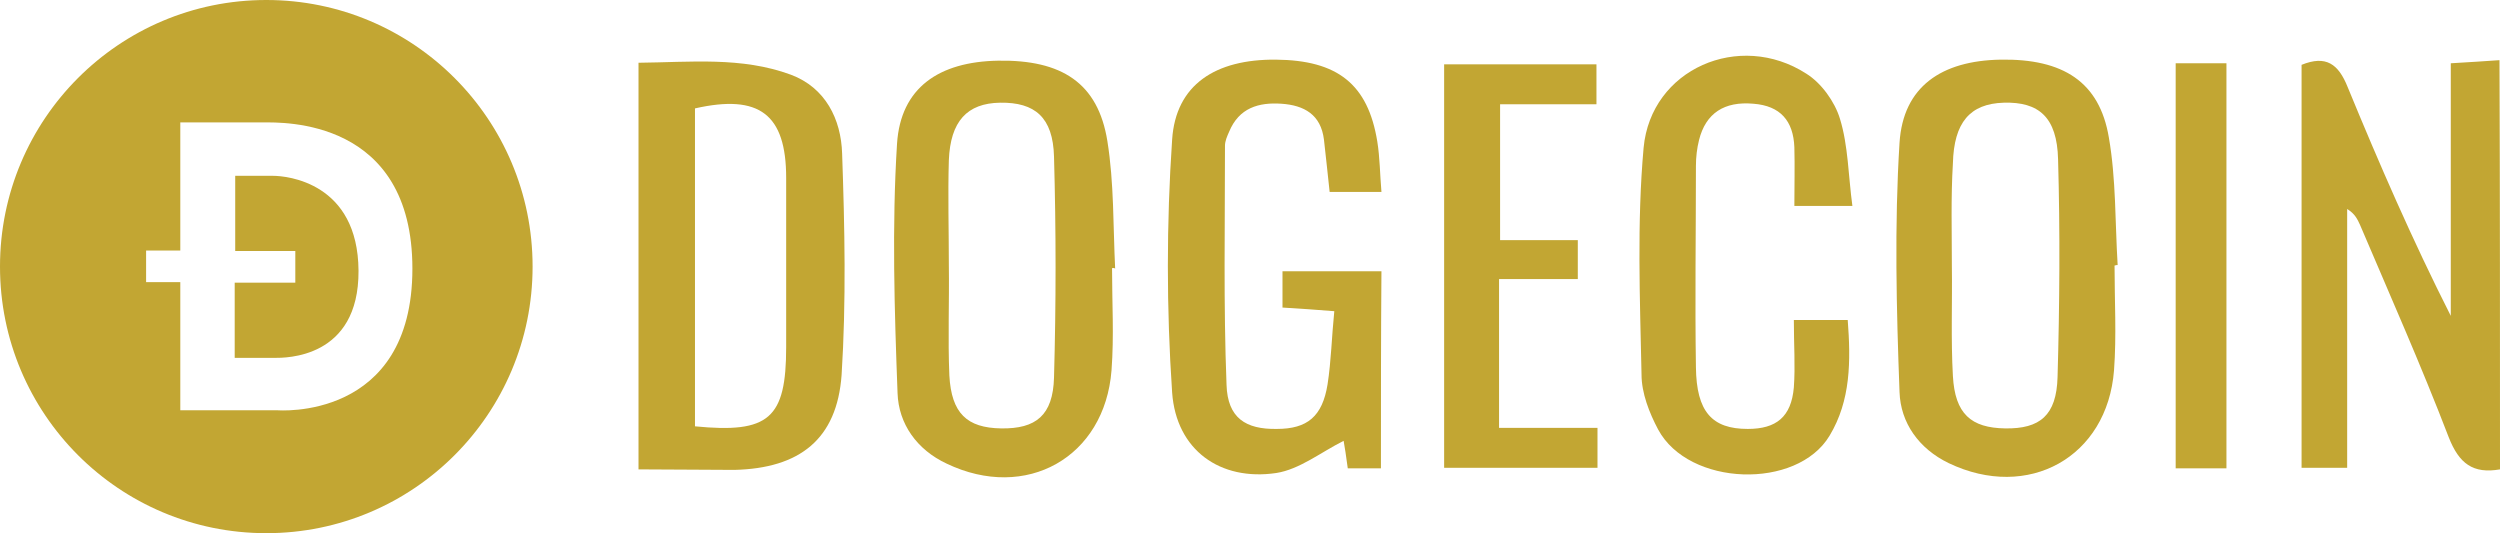 <?xml version="1.0" encoding="UTF-8"?> <svg xmlns="http://www.w3.org/2000/svg" width="422" height="90" viewBox="0 0 422 90" fill="none"><path d="M422 79.231C417.452 80.019 415.091 78.269 413.342 73.803C408.707 61.722 403.46 49.903 398.388 37.996C397.95 37.033 397.513 36.07 396.201 35.282C396.201 42.549 396.201 49.903 396.201 57.169C396.201 64.348 396.201 71.527 396.201 78.969C393.403 78.969 391.216 78.969 388.505 78.969C388.505 56.381 388.505 33.706 388.505 10.944C392.616 9.28 394.715 10.768 396.289 14.708C401.623 27.665 407.22 40.535 413.692 53.317C413.692 39.222 413.692 25.127 413.692 10.681C416.753 10.506 419.376 10.331 421.913 10.156C422 33.269 422 56.206 422 79.231Z" fill="#C2A633"></path><path d="M107.781 79.231C107.781 56.119 107.781 33.706 107.781 10.593C116.526 10.506 125.184 9.543 133.492 12.607C139.351 14.796 141.975 20.136 142.15 25.914C142.587 38.346 142.849 50.866 142.062 63.298C141.275 74.154 134.978 79.056 123.959 79.319C118.712 79.319 113.465 79.231 107.781 79.231ZM117.313 18.298C117.313 36.158 117.313 54.105 117.313 71.965C129.819 73.191 132.705 70.652 132.705 58.57C132.705 49.027 132.705 39.572 132.705 30.029C132.705 19.261 128.157 15.846 117.313 18.298Z" fill="#C2A633"></path><path d="M187.713 45.263C187.713 51.041 188.062 56.731 187.625 62.51C186.488 77.218 173.195 84.659 159.815 78.269C154.743 75.905 151.682 71.527 151.507 66.362C150.982 52.354 150.545 38.171 151.419 24.251C152.032 14.796 158.503 10.418 168.473 10.243C179.23 10.068 185.351 14.008 186.925 23.813C188.062 30.905 187.887 38.171 188.237 45.35C188.062 45.175 187.887 45.263 187.713 45.263ZM160.165 44.737C160.252 50.953 159.99 57.169 160.252 63.385C160.602 69.776 163.226 72.228 168.998 72.315C174.857 72.403 177.743 70.126 177.918 63.735C178.268 51.303 178.268 38.872 177.918 26.44C177.743 19.786 174.682 17.247 168.823 17.335C163.226 17.422 160.427 20.486 160.165 27.052C159.99 32.918 160.165 38.872 160.165 44.737Z" fill="#C2A633"></path><path d="M356.935 44.825C356.935 50.691 357.284 56.644 356.847 62.51C355.71 77.218 342.33 84.572 328.95 78.181C323.877 75.73 320.816 71.352 320.642 66.187C320.117 52.179 319.767 37.996 320.642 24.076C321.254 14.621 327.725 10.243 337.695 10.068C348.277 9.893 354.399 13.833 355.973 23.2C357.197 30.204 357.022 37.558 357.459 44.737C357.372 44.737 357.197 44.737 356.935 44.825ZM329.474 44.825C329.562 51.041 329.299 57.257 329.649 63.473C329.999 69.864 332.71 72.228 338.482 72.315C344.341 72.403 347.14 70.126 347.315 63.648C347.665 51.391 347.752 39.134 347.402 26.877C347.227 19.786 344.166 17.16 338.22 17.335C332.535 17.51 329.824 20.662 329.649 27.578C329.299 33.356 329.474 39.134 329.474 44.825Z" fill="#C2A633"></path><path d="M233.101 79.056C231.002 79.056 229.428 79.056 227.504 79.056C227.242 77.13 226.979 75.292 226.804 74.416C222.956 76.342 219.371 79.231 215.435 79.844C205.99 81.245 198.557 75.992 197.857 66.274C196.895 52.091 196.895 37.733 197.857 23.551C198.469 14.27 205.203 9.981 215.348 10.068C225.755 10.156 230.915 14.183 232.489 23.901C232.926 26.615 232.926 29.329 233.188 32.393C230.04 32.393 227.329 32.393 224.443 32.393C224.093 29.329 223.831 26.44 223.481 23.551C222.956 19.348 220.158 17.772 216.31 17.51C212.462 17.247 209.139 18.21 207.477 22.237C207.127 23.025 206.777 23.813 206.777 24.601C206.777 38.084 206.515 51.479 207.04 64.961C207.215 70.564 210.276 72.49 215.523 72.403C220.683 72.403 223.219 70.302 224.093 64.874C224.705 60.934 224.793 56.819 225.23 52.529C221.994 52.267 219.371 52.091 216.485 51.916C216.485 49.903 216.485 48.064 216.485 45.788C221.994 45.788 227.416 45.788 233.188 45.788C233.101 56.819 233.101 67.763 233.101 79.056Z" fill="#C2A633"></path><path d="M302.801 54.018C306.299 54.018 308.835 54.018 311.896 54.018C312.421 60.934 312.421 67.588 308.835 73.541C303.326 82.734 285.048 82.121 279.888 72.49C278.402 69.689 277.09 66.362 277.09 63.21C276.827 50.428 276.303 37.646 277.44 24.951C278.664 11.644 293.618 5.165 304.9 12.432C307.436 14.008 309.71 17.16 310.584 20.049C311.984 24.601 311.984 29.591 312.683 34.757C309.01 34.757 306.387 34.757 302.889 34.757C302.889 31.343 302.976 28.103 302.889 24.864C302.714 20.399 300.527 17.86 295.98 17.51C291.082 17.072 287.934 19.086 286.797 23.638C286.447 25.039 286.272 26.527 286.272 28.016C286.272 39.309 286.098 50.691 286.272 61.984C286.36 69.514 288.983 72.403 295.018 72.403C299.828 72.403 302.364 70.389 302.801 65.399C303.063 61.809 302.801 58.22 302.801 54.018Z" fill="#C2A633"></path><path d="M253.04 47.101C253.04 55.769 253.04 63.648 253.04 72.228C258.55 72.228 264.059 72.228 269.656 72.228C269.656 74.854 269.656 76.78 269.656 78.969C260.999 78.969 252.603 78.969 243.77 78.969C243.77 56.294 243.77 33.794 243.77 10.856C252.253 10.856 260.649 10.856 269.482 10.856C269.482 12.957 269.482 14.971 269.482 17.597C264.059 17.597 258.725 17.597 253.215 17.597C253.215 25.564 253.215 32.831 253.215 40.535C257.675 40.535 261.873 40.535 266.333 40.535C266.333 42.899 266.333 44.737 266.333 47.101C261.873 47.101 257.675 47.101 253.04 47.101Z" fill="#C2A633"></path><path d="M375.824 79.056C372.763 79.056 370.14 79.056 367.254 79.056C367.254 56.294 367.254 33.619 367.254 10.681C370.14 10.681 372.851 10.681 375.824 10.681C375.824 33.531 375.824 56.119 375.824 79.056Z" fill="#C2A633"></path><path d="M46.088 29.679H39.704V42.374H49.849V47.714H39.617V60.409H46.35C48.099 60.409 60.605 60.584 60.518 45.7C60.43 30.817 48.449 29.679 46.088 29.679Z" fill="#C2A633"></path><path d="M44.951 0C20.114 0 0 20.136 0 45C0 69.864 20.114 90 44.951 90C69.788 90 89.902 69.864 89.902 45C89.902 20.136 69.788 0 44.951 0ZM46.788 69.251H30.434V47.627H24.662V42.286H30.434V20.662H44.426C47.749 20.662 69.613 19.961 69.613 45.35C69.613 71.177 46.788 69.251 46.788 69.251Z" fill="#C2A633"></path></svg> 